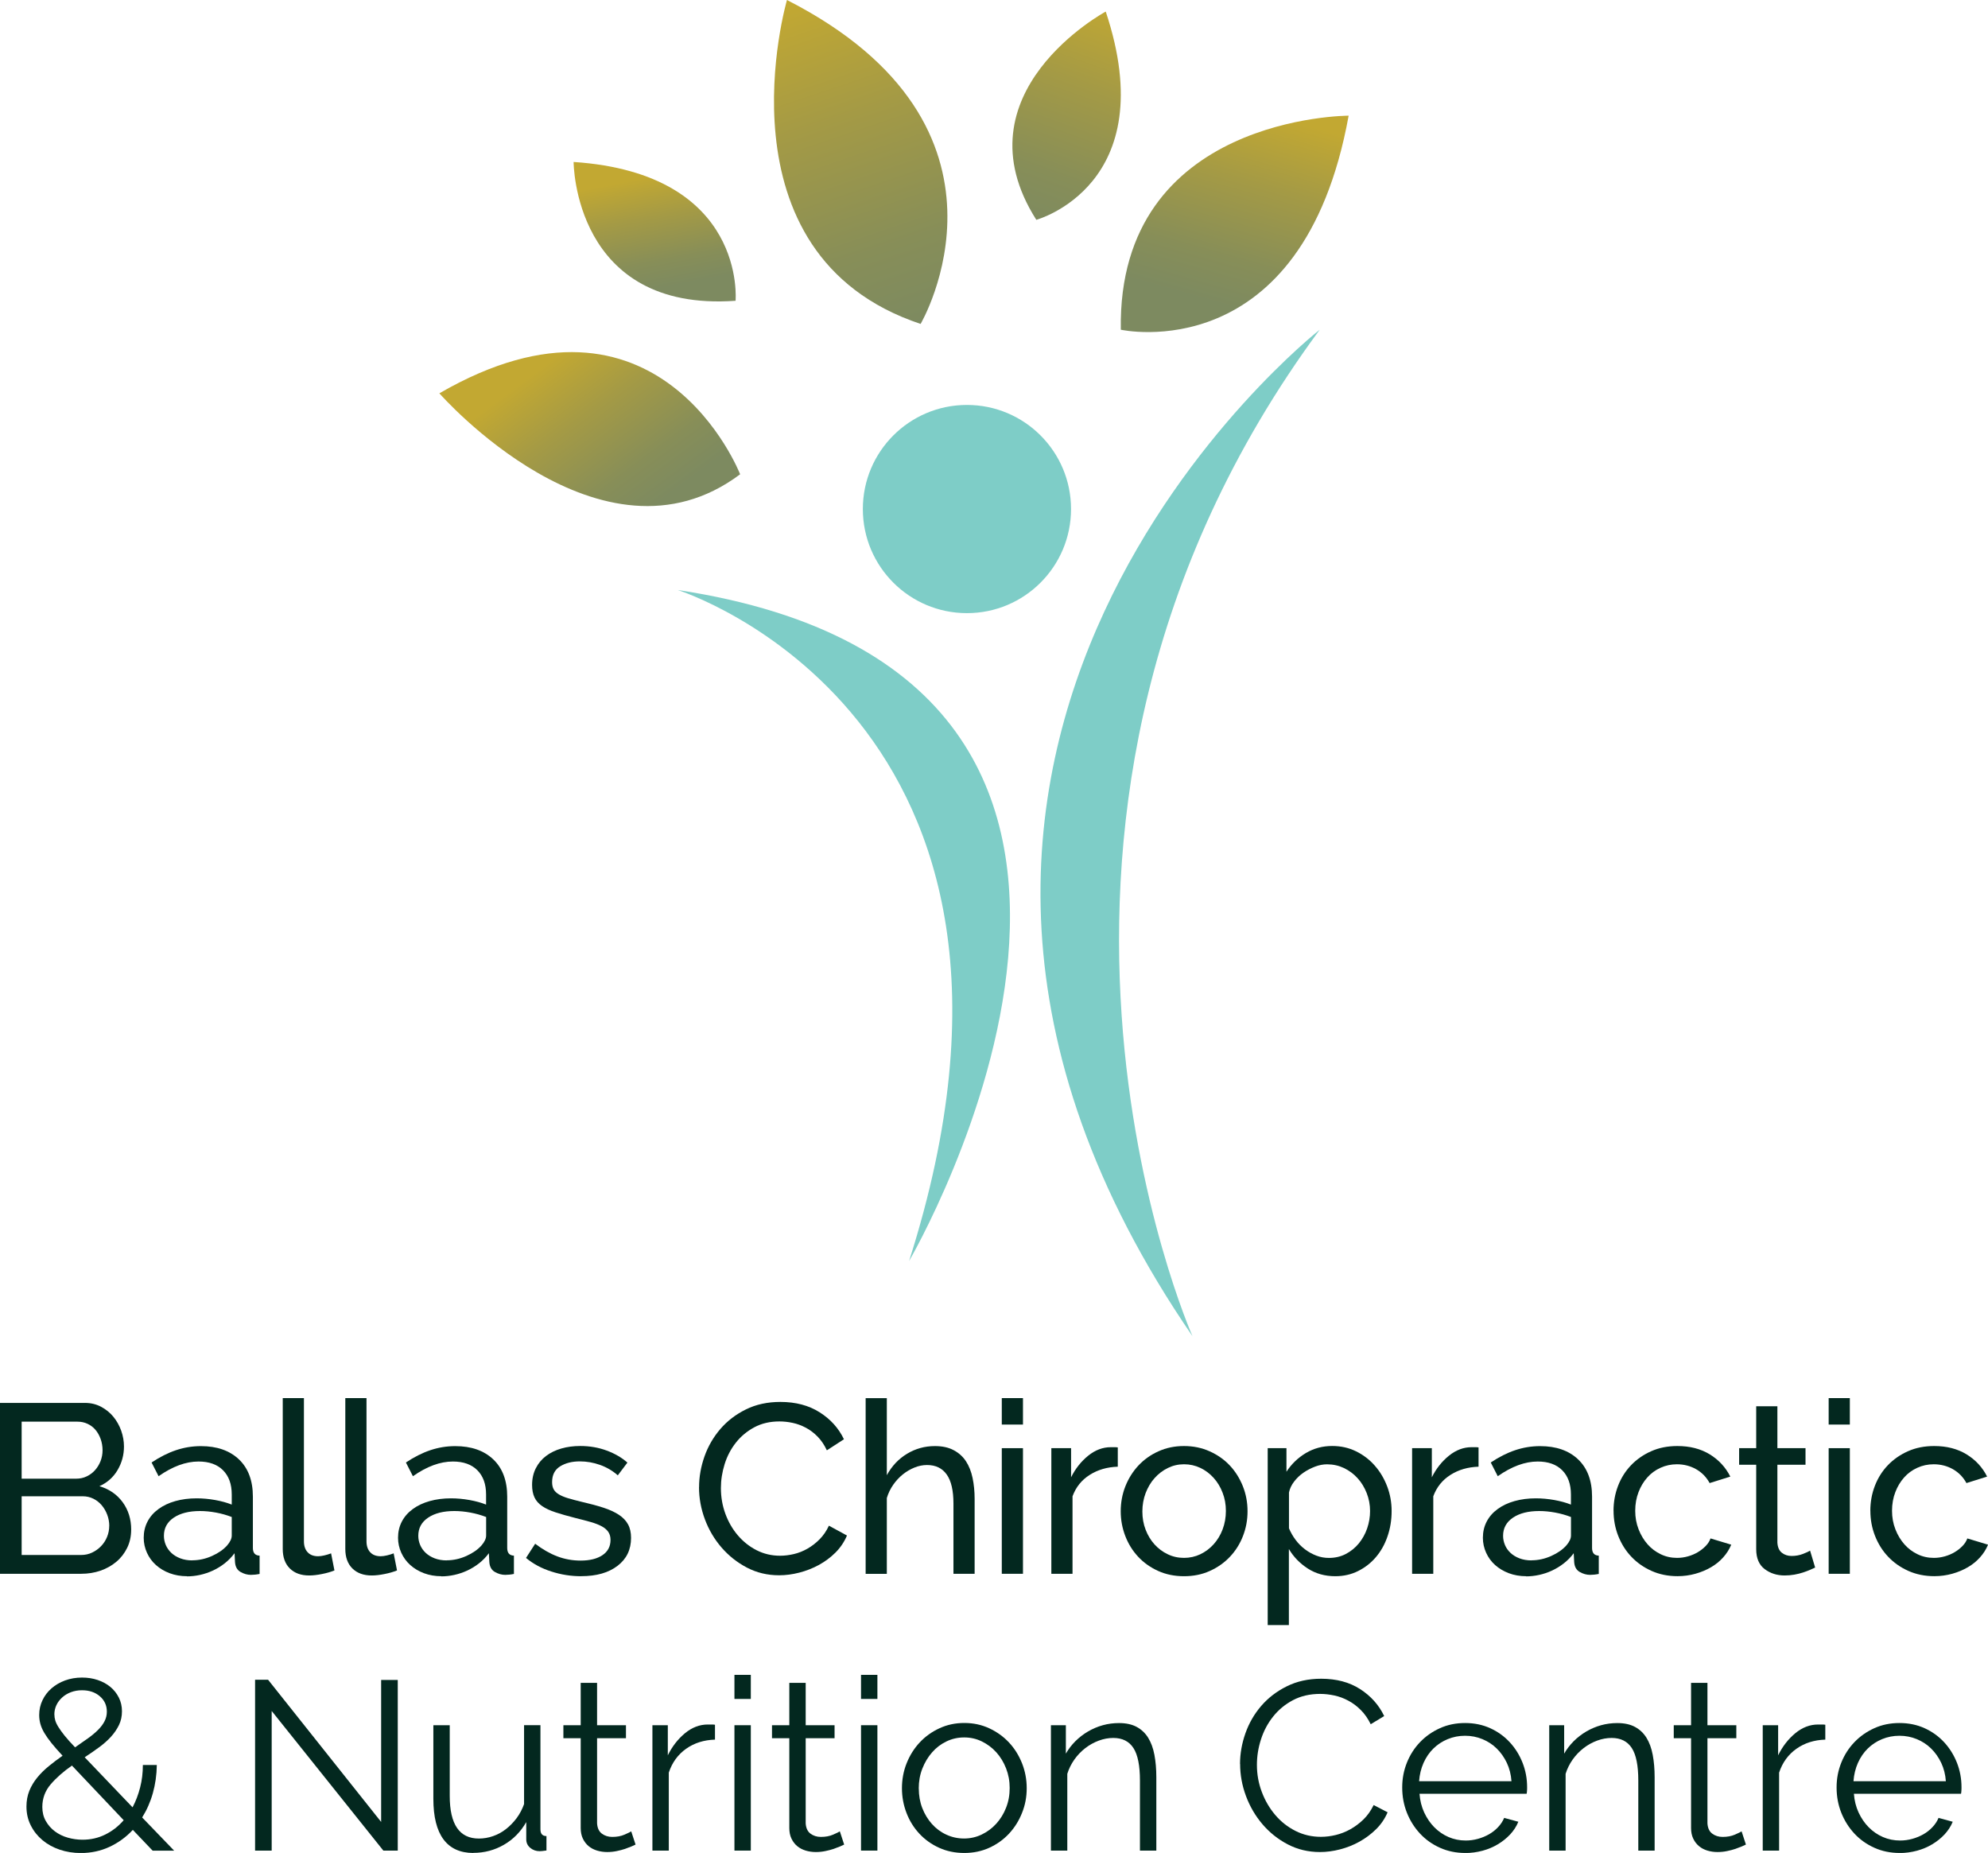 <?xml version="1.0" encoding="UTF-8"?>
<svg id="Layer_2" data-name="Layer 2" xmlns="http://www.w3.org/2000/svg" xmlns:xlink="http://www.w3.org/1999/xlink" viewBox="0 0 426.08 397.1">
  <defs>
    <linearGradient id="linear-gradient" x1="116.45" y1="78.46" x2="139.24" y2="109.27" gradientUnits="userSpaceOnUse">
      <stop offset="0" stop-color="#c2a832"/>
      <stop offset=".36" stop-color="#a49a45"/>
      <stop offset=".76" stop-color="#878e58"/>
      <stop offset="1" stop-color="#7d8a60"/>
    </linearGradient>
    <linearGradient id="linear-gradient-2" x1="138.25" y1="38.12" x2="142.69" y2="61.54" xlink:href="#linear-gradient"/>
    <linearGradient id="linear-gradient-3" x1="172.34" y1="0" x2="195.77" y2="69.62" xlink:href="#linear-gradient"/>
    <linearGradient id="linear-gradient-4" x1="237.85" y1=".52" x2="220.76" y2="48.63" xlink:href="#linear-gradient"/>
    <linearGradient id="linear-gradient-5" x1="270.34" y1="24.07" x2="258.95" y2="64.58" xlink:href="#linear-gradient"/>
  </defs>
  <g id="Layer_1-2" data-name="Layer 1">
    <g>
      <g>
        <path d="M28.11,327.83c0,1.41-.28,2.7-.85,3.87-.57,1.17-1.34,2.17-2.32,2.99-.98.83-2.11,1.46-3.4,1.91-1.29.45-2.67.67-4.15.67H0v-36.62h18.21c1.27,0,2.42.28,3.46.83,1.03.55,1.91,1.26,2.63,2.14.72.88,1.28,1.87,1.68,2.99.39,1.12.59,2.24.59,3.38,0,1.82-.46,3.51-1.37,5.05-.91,1.55-2.21,2.7-3.89,3.46,2.1.62,3.76,1.76,4.98,3.43,1.22,1.67,1.83,3.64,1.83,5.91ZM4.64,304.67v12.22h11.66c.83,0,1.58-.16,2.27-.49.69-.33,1.28-.76,1.78-1.32.5-.55.89-1.19,1.19-1.93.29-.74.44-1.52.44-2.35s-.14-1.67-.41-2.42c-.28-.76-.64-1.41-1.11-1.96-.46-.55-1.03-.98-1.7-1.29-.67-.31-1.38-.46-2.14-.46H4.64ZM23.42,327.01c0-.83-.15-1.63-.44-2.4-.29-.77-.69-1.45-1.19-2.04-.5-.58-1.09-1.05-1.78-1.39-.69-.34-1.44-.52-2.27-.52H4.64v12.58h12.74c.86,0,1.65-.17,2.37-.52.72-.34,1.36-.8,1.91-1.37.55-.57.98-1.23,1.29-1.99.31-.76.46-1.55.46-2.37Z" style="fill: #03281f;"/>
        <path d="M40.08,337.79c-1.34,0-2.58-.22-3.71-.64s-2.11-1.01-2.94-1.75c-.83-.74-1.47-1.62-1.93-2.63-.46-1.01-.7-2.09-.7-3.22,0-1.27.27-2.43.82-3.48.55-1.05,1.33-1.94,2.35-2.68,1.01-.74,2.22-1.31,3.61-1.7,1.39-.39,2.91-.59,4.56-.59,1.31,0,2.63.12,3.97.36s2.53.57,3.56.98v-2.17c0-2.2-.62-3.93-1.86-5.18-1.24-1.25-2.99-1.88-5.26-1.88-2.72,0-5.57,1.05-8.56,3.15l-1.5-2.94c1.75-1.17,3.49-2.05,5.21-2.63,1.72-.58,3.51-.88,5.36-.88,3.44,0,6.15.95,8.15,2.84,1.99,1.89,2.99,4.56,2.99,7.99v10.99c0,1.07.48,1.62,1.44,1.65v3.92c-.34.07-.67.12-.98.15-.31.03-.6.05-.88.05-.76,0-1.5-.21-2.22-.62-.72-.41-1.12-1.12-1.19-2.11l-.1-1.91c-.62.83-1.32,1.55-2.11,2.17-.79.62-1.63,1.13-2.53,1.55-.89.41-1.81.72-2.76.93-.95.21-1.88.31-2.81.31ZM41.21,334.38c1.44,0,2.85-.31,4.23-.93,1.38-.62,2.46-1.38,3.25-2.27.65-.76.98-1.46.98-2.11v-3.97c-1.07-.41-2.19-.73-3.38-.95-1.19-.22-2.33-.33-3.43-.33-2.34,0-4.21.47-5.62,1.42-1.41.95-2.11,2.24-2.11,3.89,0,.69.14,1.35.41,1.99.28.64.67,1.19,1.19,1.68.52.48,1.15.87,1.91,1.16.76.29,1.62.44,2.58.44Z" style="fill: #03281f;"/>
        <path d="M60.6,299.62h4.54v30.69c0,1,.27,1.78.8,2.35.53.57,1.28.85,2.24.85.38,0,.82-.06,1.34-.18.52-.12,1-.27,1.44-.44l.72,3.66c-.76.31-1.65.57-2.68.77-1.03.21-1.94.31-2.73.31-1.75,0-3.14-.5-4.15-1.5-1.01-1-1.52-2.39-1.52-4.18v-32.34Z" style="fill: #03281f;"/>
        <path d="M74.01,299.62h4.54v30.69c0,1,.27,1.78.8,2.35.53.57,1.28.85,2.24.85.38,0,.82-.06,1.34-.18.52-.12,1-.27,1.44-.44l.72,3.66c-.76.31-1.65.57-2.68.77-1.03.21-1.94.31-2.73.31-1.75,0-3.14-.5-4.15-1.5-1.01-1-1.52-2.39-1.52-4.18v-32.34Z" style="fill: #03281f;"/>
        <path d="M94.59,337.79c-1.34,0-2.58-.22-3.71-.64s-2.11-1.01-2.94-1.75c-.83-.74-1.47-1.62-1.93-2.63-.46-1.01-.7-2.09-.7-3.22,0-1.27.27-2.43.82-3.48.55-1.05,1.33-1.94,2.35-2.68,1.01-.74,2.22-1.31,3.61-1.7,1.39-.39,2.91-.59,4.56-.59,1.31,0,2.63.12,3.97.36s2.53.57,3.56.98v-2.17c0-2.2-.62-3.93-1.86-5.18-1.24-1.25-2.99-1.88-5.26-1.88-2.72,0-5.57,1.05-8.56,3.15l-1.5-2.94c1.75-1.17,3.49-2.05,5.21-2.63,1.72-.58,3.51-.88,5.36-.88,3.44,0,6.15.95,8.15,2.84,1.99,1.89,2.99,4.56,2.99,7.99v10.99c0,1.07.48,1.62,1.44,1.65v3.92c-.34.07-.67.12-.98.15-.31.03-.6.05-.88.05-.76,0-1.5-.21-2.22-.62-.72-.41-1.12-1.12-1.19-2.11l-.1-1.91c-.62.83-1.32,1.55-2.11,2.17-.79.62-1.63,1.13-2.53,1.55-.89.41-1.81.72-2.76.93-.95.21-1.88.31-2.81.31ZM95.73,334.38c1.44,0,2.85-.31,4.23-.93,1.38-.62,2.46-1.38,3.25-2.27.65-.76.98-1.46.98-2.11v-3.97c-1.07-.41-2.19-.73-3.38-.95-1.19-.22-2.33-.33-3.43-.33-2.34,0-4.21.47-5.62,1.42-1.41.95-2.11,2.24-2.11,3.89,0,.69.14,1.35.41,1.99.28.64.67,1.19,1.19,1.68.52.48,1.15.87,1.91,1.16.76.29,1.62.44,2.58.44Z" style="fill: #03281f;"/>
        <path d="M124.56,337.79c-2.17,0-4.3-.33-6.4-1.01-2.1-.67-3.9-1.64-5.42-2.91l1.96-3.04c1.58,1.2,3.16,2.11,4.75,2.71,1.58.6,3.25.9,5,.9,1.96,0,3.52-.39,4.67-1.16,1.15-.77,1.73-1.86,1.73-3.28,0-.65-.15-1.21-.46-1.68-.31-.46-.77-.87-1.39-1.21s-1.41-.65-2.37-.93c-.96-.27-2.08-.57-3.35-.88-1.62-.41-3.01-.81-4.18-1.19-1.17-.38-2.13-.82-2.89-1.34-.76-.52-1.31-1.13-1.65-1.86-.34-.72-.52-1.62-.52-2.68,0-1.34.27-2.54.8-3.58.53-1.05,1.26-1.93,2.19-2.63.93-.7,2.02-1.24,3.28-1.6,1.25-.36,2.6-.54,4.05-.54,2.03,0,3.92.33,5.67.98,1.75.65,3.23,1.51,4.44,2.58l-2.06,2.73c-1.14-1-2.41-1.74-3.82-2.24-1.41-.5-2.85-.75-4.33-.75-1.65,0-3.05.35-4.2,1.06-1.15.71-1.73,1.83-1.73,3.38,0,.62.11,1.14.34,1.55.22.41.59.77,1.11,1.08.52.31,1.18.59,1.99.83.81.24,1.78.5,2.91.77,1.79.41,3.34.83,4.67,1.26,1.32.43,2.42.94,3.3,1.52.88.58,1.53,1.27,1.96,2.06.43.79.64,1.75.64,2.89,0,2.51-.96,4.5-2.89,5.98-1.93,1.48-4.52,2.22-7.79,2.22Z" style="fill: #03281f;"/>
        <path d="M149.83,318.7c0-2.2.39-4.39,1.16-6.58.77-2.18,1.91-4.14,3.4-5.88,1.5-1.74,3.33-3.14,5.49-4.2,2.17-1.07,4.62-1.6,7.38-1.6,3.27,0,6.07.74,8.41,2.22,2.34,1.48,4.07,3.4,5.21,5.78l-3.66,2.37c-.55-1.17-1.21-2.15-1.99-2.94-.77-.79-1.62-1.43-2.53-1.91s-1.85-.83-2.81-1.03c-.96-.21-1.91-.31-2.84-.31-2.03,0-3.83.42-5.39,1.26-1.56.84-2.88,1.94-3.95,3.3-1.07,1.36-1.87,2.89-2.4,4.59-.53,1.7-.8,3.41-.8,5.13,0,1.93.32,3.76.95,5.49.64,1.74,1.52,3.28,2.66,4.62s2.48,2.41,4.02,3.2c1.55.79,3.23,1.19,5.05,1.19.96,0,1.95-.12,2.97-.36,1.01-.24,1.99-.63,2.91-1.16.93-.53,1.8-1.2,2.6-2.01s1.47-1.78,1.99-2.91l3.87,2.11c-.59,1.38-1.4,2.59-2.45,3.64-1.05,1.05-2.24,1.93-3.56,2.66-1.32.72-2.73,1.27-4.2,1.65-1.48.38-2.92.57-4.33.57-2.51,0-4.81-.55-6.91-1.65-2.1-1.1-3.91-2.54-5.44-4.31-1.53-1.77-2.72-3.78-3.56-6.03-.84-2.25-1.26-4.55-1.26-6.89Z" style="fill: #03281f;"/>
        <path d="M208.89,337.27h-4.54v-15.06c0-2.78-.48-4.86-1.44-6.21-.96-1.36-2.37-2.04-4.23-2.04-.89,0-1.79.18-2.68.54-.89.36-1.73.85-2.5,1.47s-1.46,1.36-2.06,2.22c-.6.86-1.06,1.81-1.37,2.84v16.25h-4.54v-37.65h4.54v16.51c1.07-1.96,2.51-3.49,4.33-4.59,1.82-1.1,3.82-1.65,5.98-1.65,1.58,0,2.92.29,4.02.88,1.1.58,1.98,1.38,2.63,2.37.65,1,1.13,2.19,1.42,3.58.29,1.39.44,2.88.44,4.46v16.09Z" style="fill: #03281f;"/>
        <path d="M214.71,305.29v-5.67h4.54v5.67h-4.54ZM214.71,337.27v-26.92h4.54v26.92h-4.54Z" style="fill: #03281f;"/>
        <path d="M239.57,314.32c-2.27.07-4.27.65-6.01,1.75-1.74,1.1-2.97,2.63-3.69,4.59v16.61h-4.54v-26.92h4.23v6.24c.93-1.86,2.15-3.4,3.66-4.62,1.51-1.22,3.13-1.83,4.85-1.83h.88c.24,0,.45.02.62.05v4.13Z" style="fill: #03281f;"/>
        <path d="M253.76,337.79c-2.03,0-3.88-.38-5.54-1.13-1.67-.76-3.1-1.77-4.28-3.04-1.19-1.27-2.11-2.75-2.76-4.44-.65-1.68-.98-3.46-.98-5.31s.33-3.68,1-5.36c.67-1.68,1.6-3.16,2.79-4.44,1.19-1.27,2.61-2.29,4.28-3.04,1.67-.76,3.5-1.14,5.49-1.14s3.83.38,5.52,1.14c1.68.76,3.12,1.77,4.31,3.04,1.19,1.27,2.11,2.75,2.79,4.44.67,1.69,1,3.47,1,5.36s-.33,3.63-.98,5.31-1.58,3.16-2.79,4.44c-1.2,1.27-2.64,2.29-4.31,3.04-1.67.76-3.52,1.13-5.54,1.13ZM244.84,323.91c0,1.41.23,2.72.7,3.92.46,1.2,1.1,2.25,1.91,3.15.81.89,1.75,1.6,2.84,2.11,1.08.52,2.24.77,3.48.77s2.4-.26,3.48-.77c1.08-.52,2.04-1.23,2.86-2.14s1.47-1.98,1.93-3.2c.46-1.22.7-2.54.7-3.95s-.23-2.67-.7-3.89c-.46-1.22-1.11-2.29-1.93-3.2-.82-.91-1.78-1.63-2.86-2.14s-2.24-.77-3.48-.77-2.4.27-3.48.8c-1.08.53-2.03,1.26-2.84,2.17-.81.91-1.44,1.98-1.91,3.2-.46,1.22-.7,2.54-.7,3.95Z" style="fill: #03281f;"/>
        <path d="M286.2,337.79c-2.24,0-4.2-.55-5.91-1.65-1.7-1.1-3.05-2.49-4.05-4.18v16.3h-4.54v-37.91h4.02v5.05c1.07-1.65,2.45-2.98,4.15-4,1.7-1.01,3.58-1.52,5.65-1.52,1.86,0,3.56.38,5.11,1.14,1.55.76,2.89,1.78,4.02,3.07,1.14,1.29,2.02,2.78,2.66,4.46.64,1.69.95,3.44.95,5.26,0,1.93-.29,3.74-.88,5.44-.58,1.7-1.41,3.18-2.48,4.44-1.07,1.26-2.34,2.25-3.82,2.99s-3.11,1.11-4.9,1.11ZM284.81,333.87c1.34,0,2.55-.28,3.64-.85,1.08-.57,2.01-1.32,2.79-2.27.77-.95,1.37-2.02,1.78-3.22.41-1.2.62-2.44.62-3.71,0-1.34-.24-2.62-.72-3.84-.48-1.22-1.13-2.29-1.96-3.2-.82-.91-1.8-1.63-2.91-2.17-1.12-.53-2.33-.8-3.64-.8-.82,0-1.68.16-2.55.49s-1.7.76-2.48,1.29c-.77.53-1.44,1.17-2.01,1.91-.57.74-.94,1.52-1.11,2.35v7.68c.38.89.86,1.73,1.44,2.5.58.77,1.25,1.44,2.01,2.01.76.57,1.56,1.01,2.42,1.34.86.33,1.75.49,2.68.49Z" style="fill: #03281f;"/>
        <path d="M316.89,314.32c-2.27.07-4.27.65-6.01,1.75-1.74,1.1-2.97,2.63-3.69,4.59v16.61h-4.54v-26.92h4.23v6.24c.93-1.86,2.15-3.4,3.66-4.62,1.51-1.22,3.13-1.83,4.85-1.83h.88c.24,0,.45.02.62.05v4.13Z" style="fill: #03281f;"/>
        <path d="M327.1,337.79c-1.34,0-2.58-.22-3.71-.64-1.13-.43-2.11-1.01-2.94-1.75-.83-.74-1.47-1.62-1.93-2.63-.46-1.01-.7-2.09-.7-3.22,0-1.27.27-2.43.82-3.48.55-1.05,1.33-1.94,2.35-2.68,1.01-.74,2.22-1.31,3.61-1.7,1.39-.39,2.91-.59,4.56-.59,1.31,0,2.63.12,3.97.36s2.53.57,3.56.98v-2.17c0-2.2-.62-3.93-1.86-5.18-1.24-1.25-2.99-1.88-5.26-1.88-2.72,0-5.57,1.05-8.56,3.15l-1.5-2.94c1.75-1.17,3.49-2.05,5.21-2.63,1.72-.58,3.51-.88,5.36-.88,3.44,0,6.16.95,8.15,2.84,1.99,1.89,2.99,4.56,2.99,7.99v10.99c0,1.07.48,1.62,1.44,1.65v3.92c-.35.07-.67.12-.98.15-.31.03-.6.05-.88.05-.76,0-1.5-.21-2.22-.62-.72-.41-1.12-1.12-1.19-2.11l-.1-1.91c-.62.83-1.32,1.55-2.12,2.17-.79.62-1.63,1.13-2.53,1.55s-1.81.72-2.76.93c-.95.21-1.88.31-2.81.31ZM328.24,334.38c1.44,0,2.85-.31,4.23-.93s2.46-1.38,3.25-2.27c.65-.76.98-1.46.98-2.11v-3.97c-1.07-.41-2.19-.73-3.38-.95-1.19-.22-2.33-.33-3.43-.33-2.34,0-4.21.47-5.62,1.42-1.41.95-2.12,2.24-2.12,3.89,0,.69.14,1.35.41,1.99.27.64.67,1.19,1.19,1.68.52.48,1.15.87,1.91,1.16.76.29,1.62.44,2.58.44Z" style="fill: #03281f;"/>
        <path d="M345.82,323.76c0-1.89.33-3.68.98-5.36.65-1.68,1.58-3.15,2.79-4.41,1.2-1.25,2.64-2.25,4.31-2.99,1.67-.74,3.53-1.11,5.6-1.11,2.68,0,4.99.59,6.94,1.78,1.94,1.19,3.41,2.78,4.41,4.77l-4.43,1.39c-.69-1.27-1.65-2.26-2.89-2.97-1.24-.7-2.61-1.06-4.13-1.06-1.24,0-2.41.25-3.51.75-1.1.5-2.05,1.19-2.84,2.09-.79.89-1.42,1.94-1.88,3.15-.46,1.2-.7,2.53-.7,3.97s.24,2.73.72,3.97,1.13,2.31,1.93,3.22,1.75,1.62,2.84,2.14c1.08.52,2.24.77,3.48.77.79,0,1.57-.11,2.35-.33.77-.22,1.48-.52,2.11-.9.64-.38,1.19-.82,1.68-1.32.48-.5.83-1.04,1.03-1.62l4.44,1.34c-.41,1-.99,1.91-1.73,2.73-.74.83-1.61,1.53-2.61,2.11-1,.58-2.11,1.05-3.33,1.39s-2.5.52-3.84.52c-2.03,0-3.89-.38-5.57-1.13s-3.13-1.77-4.33-3.04c-1.21-1.27-2.14-2.76-2.81-4.46-.67-1.7-1-3.5-1-5.39Z" style="fill: #03281f;"/>
        <path d="M389.04,335.93c-.27.14-.64.3-1.08.49-.45.19-.95.38-1.52.57-.57.19-1.19.34-1.86.46-.67.12-1.37.18-2.09.18-1.65,0-3.08-.46-4.28-1.37-1.2-.91-1.81-2.33-1.81-4.26v-18.1h-3.66v-3.56h3.66v-8.97h4.54v8.97h6.03v3.56h-6.03v16.71c.07,1,.39,1.72.98,2.17.58.45,1.27.67,2.06.67.89,0,1.71-.15,2.45-.44.74-.29,1.25-.52,1.52-.7l1.08,3.61Z" style="fill: #03281f;"/>
        <path d="M391.93,305.29v-5.67h4.54v5.67h-4.54ZM391.93,337.27v-26.92h4.54v26.92h-4.54Z" style="fill: #03281f;"/>
        <path d="M400.86,323.76c0-1.89.33-3.68.98-5.36.65-1.68,1.58-3.15,2.79-4.41,1.2-1.25,2.64-2.25,4.31-2.99,1.67-.74,3.53-1.11,5.6-1.11,2.68,0,4.99.59,6.94,1.78,1.94,1.19,3.41,2.78,4.41,4.77l-4.43,1.39c-.69-1.27-1.65-2.26-2.89-2.97-1.24-.7-2.61-1.06-4.13-1.06-1.24,0-2.41.25-3.51.75-1.1.5-2.05,1.19-2.84,2.09-.79.89-1.42,1.94-1.88,3.15-.46,1.2-.7,2.53-.7,3.97s.24,2.73.72,3.97,1.13,2.31,1.93,3.22,1.75,1.62,2.84,2.14c1.08.52,2.24.77,3.48.77.79,0,1.57-.11,2.35-.33.77-.22,1.48-.52,2.11-.9.64-.38,1.19-.82,1.68-1.32.48-.5.83-1.04,1.03-1.62l4.44,1.34c-.41,1-.99,1.91-1.73,2.73-.74.83-1.61,1.53-2.61,2.11-1,.58-2.11,1.05-3.33,1.39s-2.5.52-3.84.52c-2.03,0-3.89-.38-5.57-1.13s-3.13-1.77-4.33-3.04c-1.21-1.27-2.14-2.76-2.81-4.46-.67-1.7-1-3.5-1-5.39Z" style="fill: #03281f;"/>
      </g>
      <g>
        <path d="M32.7,396.59l-4.23-4.44c-1.44,1.55-3.11,2.76-5,3.64-1.89.88-3.94,1.32-6.14,1.32-1.62,0-3.13-.24-4.54-.72-1.41-.48-2.64-1.16-3.69-2.04-1.05-.88-1.88-1.92-2.5-3.15-.62-1.22-.93-2.57-.93-4.05,0-1.24.21-2.36.62-3.38.41-1.01.98-1.96,1.7-2.84.72-.88,1.55-1.69,2.48-2.45.93-.76,1.91-1.5,2.94-2.22-.93-1-1.71-1.89-2.35-2.68-.64-.79-1.15-1.52-1.55-2.19-.4-.67-.68-1.32-.85-1.93-.17-.62-.26-1.25-.26-1.91,0-1.13.23-2.19.7-3.17.46-.98,1.11-1.83,1.93-2.55s1.8-1.29,2.91-1.7c1.12-.41,2.33-.62,3.64-.62,1.2,0,2.32.17,3.35.52,1.03.34,1.93.83,2.71,1.47.77.64,1.38,1.4,1.83,2.3.45.89.67,1.87.67,2.94s-.21,2.05-.64,2.94c-.43.89-1.01,1.74-1.73,2.53-.72.79-1.57,1.54-2.53,2.24-.96.71-1.99,1.42-3.09,2.14l10.26,10.73c.69-1.31,1.23-2.72,1.62-4.25.4-1.53.59-3.14.59-4.82h2.99c-.03,2.13-.32,4.14-.85,6.03-.53,1.89-1.3,3.63-2.29,5.21l6.86,7.12h-4.64ZM17.69,394.26c1.75,0,3.38-.37,4.87-1.11,1.5-.74,2.81-1.76,3.95-3.07l-11.09-11.71c-1.82,1.27-3.34,2.6-4.54,4-1.2,1.39-1.81,3.02-1.81,4.87,0,1.14.25,2.14.75,3.02.5.88,1.15,1.62,1.96,2.22.81.6,1.73,1.05,2.76,1.34,1.03.29,2.08.44,3.15.44ZM11.66,367.44c0,.41.06.83.18,1.24.12.41.34.89.67,1.42.33.53.77,1.15,1.34,1.86.57.71,1.32,1.54,2.24,2.5,1-.69,1.92-1.33,2.76-1.93.84-.6,1.56-1.2,2.17-1.81s1.07-1.22,1.39-1.86c.33-.64.49-1.32.49-2.04,0-1.34-.5-2.44-1.5-3.3-1-.86-2.27-1.29-3.82-1.29-.86,0-1.65.14-2.37.41s-1.35.65-1.88,1.13c-.53.48-.95,1.03-1.24,1.65s-.44,1.29-.44,2.01Z" style="fill: #03281f;"/>
        <path d="M58.23,366.67v29.92h-3.56v-36.62h2.78l24.24,30.48v-30.43h3.56v36.57h-3.09l-23.93-29.92Z" style="fill: #03281f;"/>
        <path d="M101.45,397.1c-2.82,0-4.95-.97-6.4-2.91-1.44-1.94-2.17-4.84-2.17-8.69v-15.78h3.51v15.16c0,6.09,2.08,9.13,6.24,9.13,1.03,0,2.05-.17,3.04-.52,1-.34,1.92-.84,2.76-1.5.84-.65,1.6-1.43,2.27-2.32.67-.89,1.21-1.91,1.62-3.04v-16.92h3.51v22.33c0,.96.43,1.44,1.29,1.44v3.09c-.69.1-1.17.15-1.44.15-.79,0-1.47-.24-2.04-.72-.57-.48-.85-1.08-.85-1.81v-3.71c-1.2,2.1-2.8,3.72-4.8,4.87-1.99,1.15-4.18,1.73-6.55,1.73Z" style="fill: #03281f;"/>
        <path d="M136.22,395.3c-.21.1-.51.24-.9.41-.4.17-.85.34-1.37.52-.52.17-1.1.33-1.75.46-.65.14-1.34.21-2.06.21s-1.48-.1-2.17-.31c-.69-.21-1.29-.52-1.81-.95-.52-.43-.93-.97-1.24-1.62-.31-.65-.46-1.41-.46-2.27v-19.24h-3.71v-2.78h3.71v-9.08h3.51v9.08h6.19v2.78h-6.19v18.26c.07,1,.41,1.73,1.03,2.19.62.46,1.36.7,2.22.7,1,0,1.87-.16,2.63-.49.76-.33,1.24-.56,1.44-.7l.93,2.84Z" style="fill: #03281f;"/>
        <path d="M153.24,372.81c-2.37.07-4.44.72-6.19,1.96s-2.99,2.94-3.71,5.11v16.71h-3.51v-26.87h3.3v6.45c.93-1.89,2.15-3.46,3.66-4.72,1.51-1.25,3.15-1.88,4.9-1.88h.88c.28,0,.5.02.67.05v3.2Z" style="fill: #03281f;"/>
        <path d="M157.41,364.09v-5.16h3.51v5.16h-3.51ZM157.41,396.59v-26.87h3.51v26.87h-3.51Z" style="fill: #03281f;"/>
        <path d="M180.93,395.3c-.21.1-.51.24-.9.41-.4.17-.85.34-1.37.52-.52.17-1.1.33-1.75.46-.65.14-1.34.21-2.06.21s-1.48-.1-2.17-.31c-.69-.21-1.29-.52-1.81-.95-.52-.43-.93-.97-1.24-1.62-.31-.65-.46-1.41-.46-2.27v-19.24h-3.71v-2.78h3.71v-9.08h3.51v9.08h6.19v2.78h-6.19v18.26c.07,1,.41,1.73,1.03,2.19.62.46,1.36.7,2.22.7,1,0,1.87-.16,2.63-.49.76-.33,1.24-.56,1.44-.7l.93,2.84Z" style="fill: #03281f;"/>
        <path d="M184.54,364.09v-5.16h3.51v5.16h-3.51ZM184.54,396.59v-26.87h3.51v26.87h-3.51Z" style="fill: #03281f;"/>
        <path d="M206.67,397.1c-1.96,0-3.76-.37-5.39-1.11-1.63-.74-3.04-1.74-4.23-3.02-1.19-1.27-2.11-2.75-2.76-4.44-.65-1.68-.98-3.46-.98-5.31s.33-3.68,1.01-5.36c.67-1.68,1.6-3.16,2.79-4.44,1.19-1.27,2.6-2.29,4.23-3.04,1.63-.76,3.41-1.14,5.34-1.14s3.7.38,5.34,1.14c1.63.76,3.04,1.77,4.23,3.04,1.19,1.27,2.11,2.75,2.79,4.44.67,1.69,1.01,3.47,1.01,5.36s-.33,3.63-1.01,5.31c-.67,1.69-1.6,3.16-2.79,4.44-1.19,1.27-2.6,2.28-4.23,3.02-1.63.74-3.41,1.11-5.34,1.11ZM196.92,383.28c0,1.51.25,2.91.75,4.2.5,1.29,1.19,2.42,2.06,3.4.88.98,1.91,1.75,3.09,2.29,1.19.55,2.45.83,3.79.83s2.6-.28,3.79-.85c1.19-.57,2.23-1.34,3.12-2.32.89-.98,1.6-2.12,2.11-3.43.52-1.31.77-2.72.77-4.23s-.26-2.88-.77-4.2c-.52-1.32-1.22-2.48-2.11-3.46-.89-.98-1.93-1.75-3.1-2.32-1.17-.57-2.42-.85-3.77-.85s-2.6.28-3.79.85-2.22,1.35-3.09,2.35c-.88,1-1.57,2.16-2.09,3.48-.52,1.32-.77,2.74-.77,4.26Z" style="fill: #03281f;"/>
        <path d="M247.83,396.59h-3.51v-15.01c0-3.2-.46-5.52-1.39-6.96-.93-1.44-2.37-2.17-4.33-2.17-1.03,0-2.06.19-3.09.57-1.03.38-1.99.91-2.89,1.6-.89.69-1.68,1.5-2.35,2.45-.67.95-1.18,1.97-1.52,3.07v16.45h-3.51v-26.87h3.2v6.09c.55-.96,1.23-1.85,2.04-2.66.81-.81,1.71-1.5,2.71-2.09,1-.58,2.05-1.03,3.17-1.34,1.12-.31,2.28-.46,3.48-.46,1.51,0,2.78.28,3.79.83,1.01.55,1.83,1.32,2.45,2.32.62,1,1.07,2.22,1.34,3.66s.41,3.04.41,4.8v15.73Z" style="fill: #03281f;"/>
        <path d="M265.77,378.02c0-2.2.39-4.39,1.16-6.58.77-2.18,1.9-4.13,3.38-5.85,1.48-1.72,3.3-3.12,5.47-4.2s4.63-1.63,7.38-1.63c3.27,0,6.05.74,8.35,2.22s4.02,3.4,5.16,5.78l-2.89,1.75c-.59-1.2-1.29-2.22-2.12-3.04-.82-.83-1.72-1.5-2.68-2.01-.96-.52-1.96-.89-2.99-1.11-1.03-.22-2.05-.34-3.04-.34-2.2,0-4.14.45-5.83,1.34-1.68.89-3.1,2.06-4.25,3.51-1.15,1.44-2.02,3.07-2.6,4.87-.59,1.81-.88,3.64-.88,5.49,0,2.03.35,3.97,1.06,5.83.7,1.86,1.67,3.5,2.89,4.93,1.22,1.43,2.66,2.56,4.33,3.4,1.67.84,3.48,1.26,5.44,1.26,1.03,0,2.09-.13,3.17-.39,1.08-.26,2.13-.67,3.15-1.24,1.01-.57,1.95-1.27,2.81-2.11.86-.84,1.58-1.86,2.17-3.07l2.99,1.55c-.59,1.38-1.41,2.59-2.48,3.64-1.07,1.05-2.25,1.93-3.56,2.66s-2.69,1.27-4.15,1.65c-1.46.38-2.9.57-4.31.57-2.51,0-4.81-.55-6.91-1.65-2.1-1.1-3.9-2.54-5.41-4.31-1.51-1.77-2.69-3.78-3.53-6.03-.84-2.25-1.26-4.55-1.26-6.89Z" style="fill: #03281f;"/>
        <path d="M314.05,397.1c-1.96,0-3.77-.37-5.42-1.11s-3.08-1.75-4.28-3.04-2.14-2.78-2.81-4.46c-.67-1.68-1.01-3.49-1.01-5.42s.34-3.67,1.01-5.34c.67-1.67,1.61-3.13,2.81-4.38,1.2-1.25,2.62-2.25,4.26-2.99,1.63-.74,3.43-1.11,5.39-1.11s3.76.37,5.39,1.11c1.63.74,3.03,1.75,4.2,3.02,1.17,1.27,2.08,2.73,2.73,4.38.65,1.65.98,3.4.98,5.26,0,.28,0,.55-.03.83-.02.28-.04.46-.08.57h-22.95c.1,1.44.44,2.78,1,4,.57,1.22,1.29,2.28,2.17,3.17.88.89,1.89,1.59,3.04,2.09s2.38.75,3.69.75c.89,0,1.77-.12,2.63-.36.86-.24,1.65-.57,2.37-.98.72-.41,1.37-.92,1.93-1.52.57-.6,1.01-1.26,1.31-1.99l3.04.83c-.41,1-1,1.9-1.75,2.71-.76.81-1.63,1.51-2.63,2.11-1,.6-2.1,1.07-3.3,1.39s-2.44.49-3.71.49ZM323.95,381.73c-.1-1.44-.44-2.76-1-3.95-.57-1.19-1.29-2.21-2.17-3.07-.88-.86-1.9-1.53-3.07-2.01-1.17-.48-2.41-.72-3.71-.72s-2.54.24-3.71.72c-1.17.48-2.19,1.15-3.07,2.01-.88.86-1.58,1.89-2.12,3.09-.53,1.2-.85,2.51-.95,3.92h19.8Z" style="fill: #03281f;"/>
        <path d="M354.64,396.59h-3.51v-15.01c0-3.2-.46-5.52-1.39-6.96-.93-1.44-2.37-2.17-4.33-2.17-1.03,0-2.06.19-3.1.57s-1.99.91-2.89,1.6c-.89.69-1.68,1.5-2.35,2.45-.67.95-1.18,1.97-1.52,3.07v16.45h-3.51v-26.87h3.2v6.09c.55-.96,1.23-1.85,2.04-2.66s1.71-1.5,2.71-2.09c1-.58,2.05-1.03,3.17-1.34,1.12-.31,2.28-.46,3.48-.46,1.51,0,2.78.28,3.79.83,1.01.55,1.83,1.32,2.45,2.32.62,1,1.07,2.22,1.34,3.66.27,1.44.41,3.04.41,4.8v15.73Z" style="fill: #03281f;"/>
        <path d="M374.19,395.3c-.21.1-.51.24-.9.41-.4.17-.85.34-1.37.52-.52.17-1.1.33-1.75.46-.65.14-1.34.21-2.06.21-.76,0-1.48-.1-2.17-.31s-1.29-.52-1.8-.95c-.52-.43-.93-.97-1.24-1.62-.31-.65-.46-1.41-.46-2.27v-19.24h-3.71v-2.78h3.71v-9.08h3.51v9.08h6.19v2.78h-6.19v18.26c.07,1,.41,1.73,1.03,2.19.62.46,1.36.7,2.22.7,1,0,1.87-.16,2.63-.49.76-.33,1.24-.56,1.44-.7l.93,2.84Z" style="fill: #03281f;"/>
        <path d="M391.21,372.81c-2.37.07-4.44.72-6.19,1.96-1.75,1.24-2.99,2.94-3.71,5.11v16.71h-3.51v-26.87h3.3v6.45c.93-1.89,2.15-3.46,3.66-4.72,1.51-1.25,3.15-1.88,4.9-1.88h.88c.27,0,.5.02.67.05v3.2Z" style="fill: #03281f;"/>
        <path d="M407.15,397.1c-1.96,0-3.77-.37-5.42-1.11s-3.08-1.75-4.28-3.04-2.14-2.78-2.81-4.46c-.67-1.68-1.01-3.49-1.01-5.42s.34-3.67,1.01-5.34c.67-1.67,1.61-3.13,2.81-4.38,1.2-1.25,2.62-2.25,4.26-2.99,1.63-.74,3.43-1.11,5.39-1.11s3.76.37,5.39,1.11c1.63.74,3.03,1.75,4.2,3.02,1.17,1.27,2.08,2.73,2.73,4.38.65,1.65.98,3.4.98,5.26,0,.28,0,.55-.03.83-.02.28-.04.46-.08.57h-22.95c.1,1.44.44,2.78,1,4,.57,1.22,1.29,2.28,2.17,3.17.88.89,1.89,1.59,3.04,2.09s2.38.75,3.69.75c.89,0,1.77-.12,2.63-.36.86-.24,1.65-.57,2.37-.98.72-.41,1.37-.92,1.93-1.52.57-.6,1.01-1.26,1.31-1.99l3.04.83c-.41,1-1,1.9-1.75,2.71-.76.81-1.63,1.51-2.63,2.11-1,.6-2.1,1.07-3.3,1.39s-2.44.49-3.71.49ZM417.05,381.73c-.1-1.44-.44-2.76-1-3.95-.57-1.19-1.29-2.21-2.17-3.07-.88-.86-1.9-1.53-3.07-2.01-1.17-.48-2.41-.72-3.71-.72s-2.54.24-3.71.72c-1.17.48-2.19,1.15-3.07,2.01-.88.86-1.58,1.89-2.12,3.09-.53,1.2-.85,2.51-.95,3.92h19.8Z" style="fill: #03281f;"/>
      </g>
      <g>
        <path d="M145.25,126.44s86.77,27.27,49.59,143.8c0,0,73.14-125.2-49.59-143.8Z" style="fill: #7ecdc7;"/>
        <path d="M282.85,70.66s-114.05,89.25-27.27,215.69c0,0-49.59-111.57,27.27-215.69Z" style="fill: #7ecdc7;"/>
        <circle cx="207.24" cy="109.09" r="22.31" style="fill: #7ecdc7;"/>
        <path d="M94.17,84.29s34.71,39.67,64.46,17.35c0,0-17.35-44.63-64.46-17.35Z" style="fill: url(#linear-gradient);"/>
        <path d="M122.94,34.71s0,32.23,34.71,29.75c0,0,2.48-27.27-34.71-29.75Z" style="fill: url(#linear-gradient-2);"/>
        <path d="M168.67,0s-15.98,54.54,28.64,69.42c0,0,24.79-42.15-28.64-69.42Z" style="fill: url(#linear-gradient-3);"/>
        <path d="M236.99,2.48s-32.23,17.35-14.88,44.63c0,0,27.27-7.44,14.88-44.63Z" style="fill: url(#linear-gradient-4);"/>
        <path d="M289.05,24.79s-49.59,0-48.83,45.87c0,0,38.92,8.68,48.83-45.87Z" style="fill: url(#linear-gradient-5);"/>
      </g>
    </g>
  </g>
</svg>